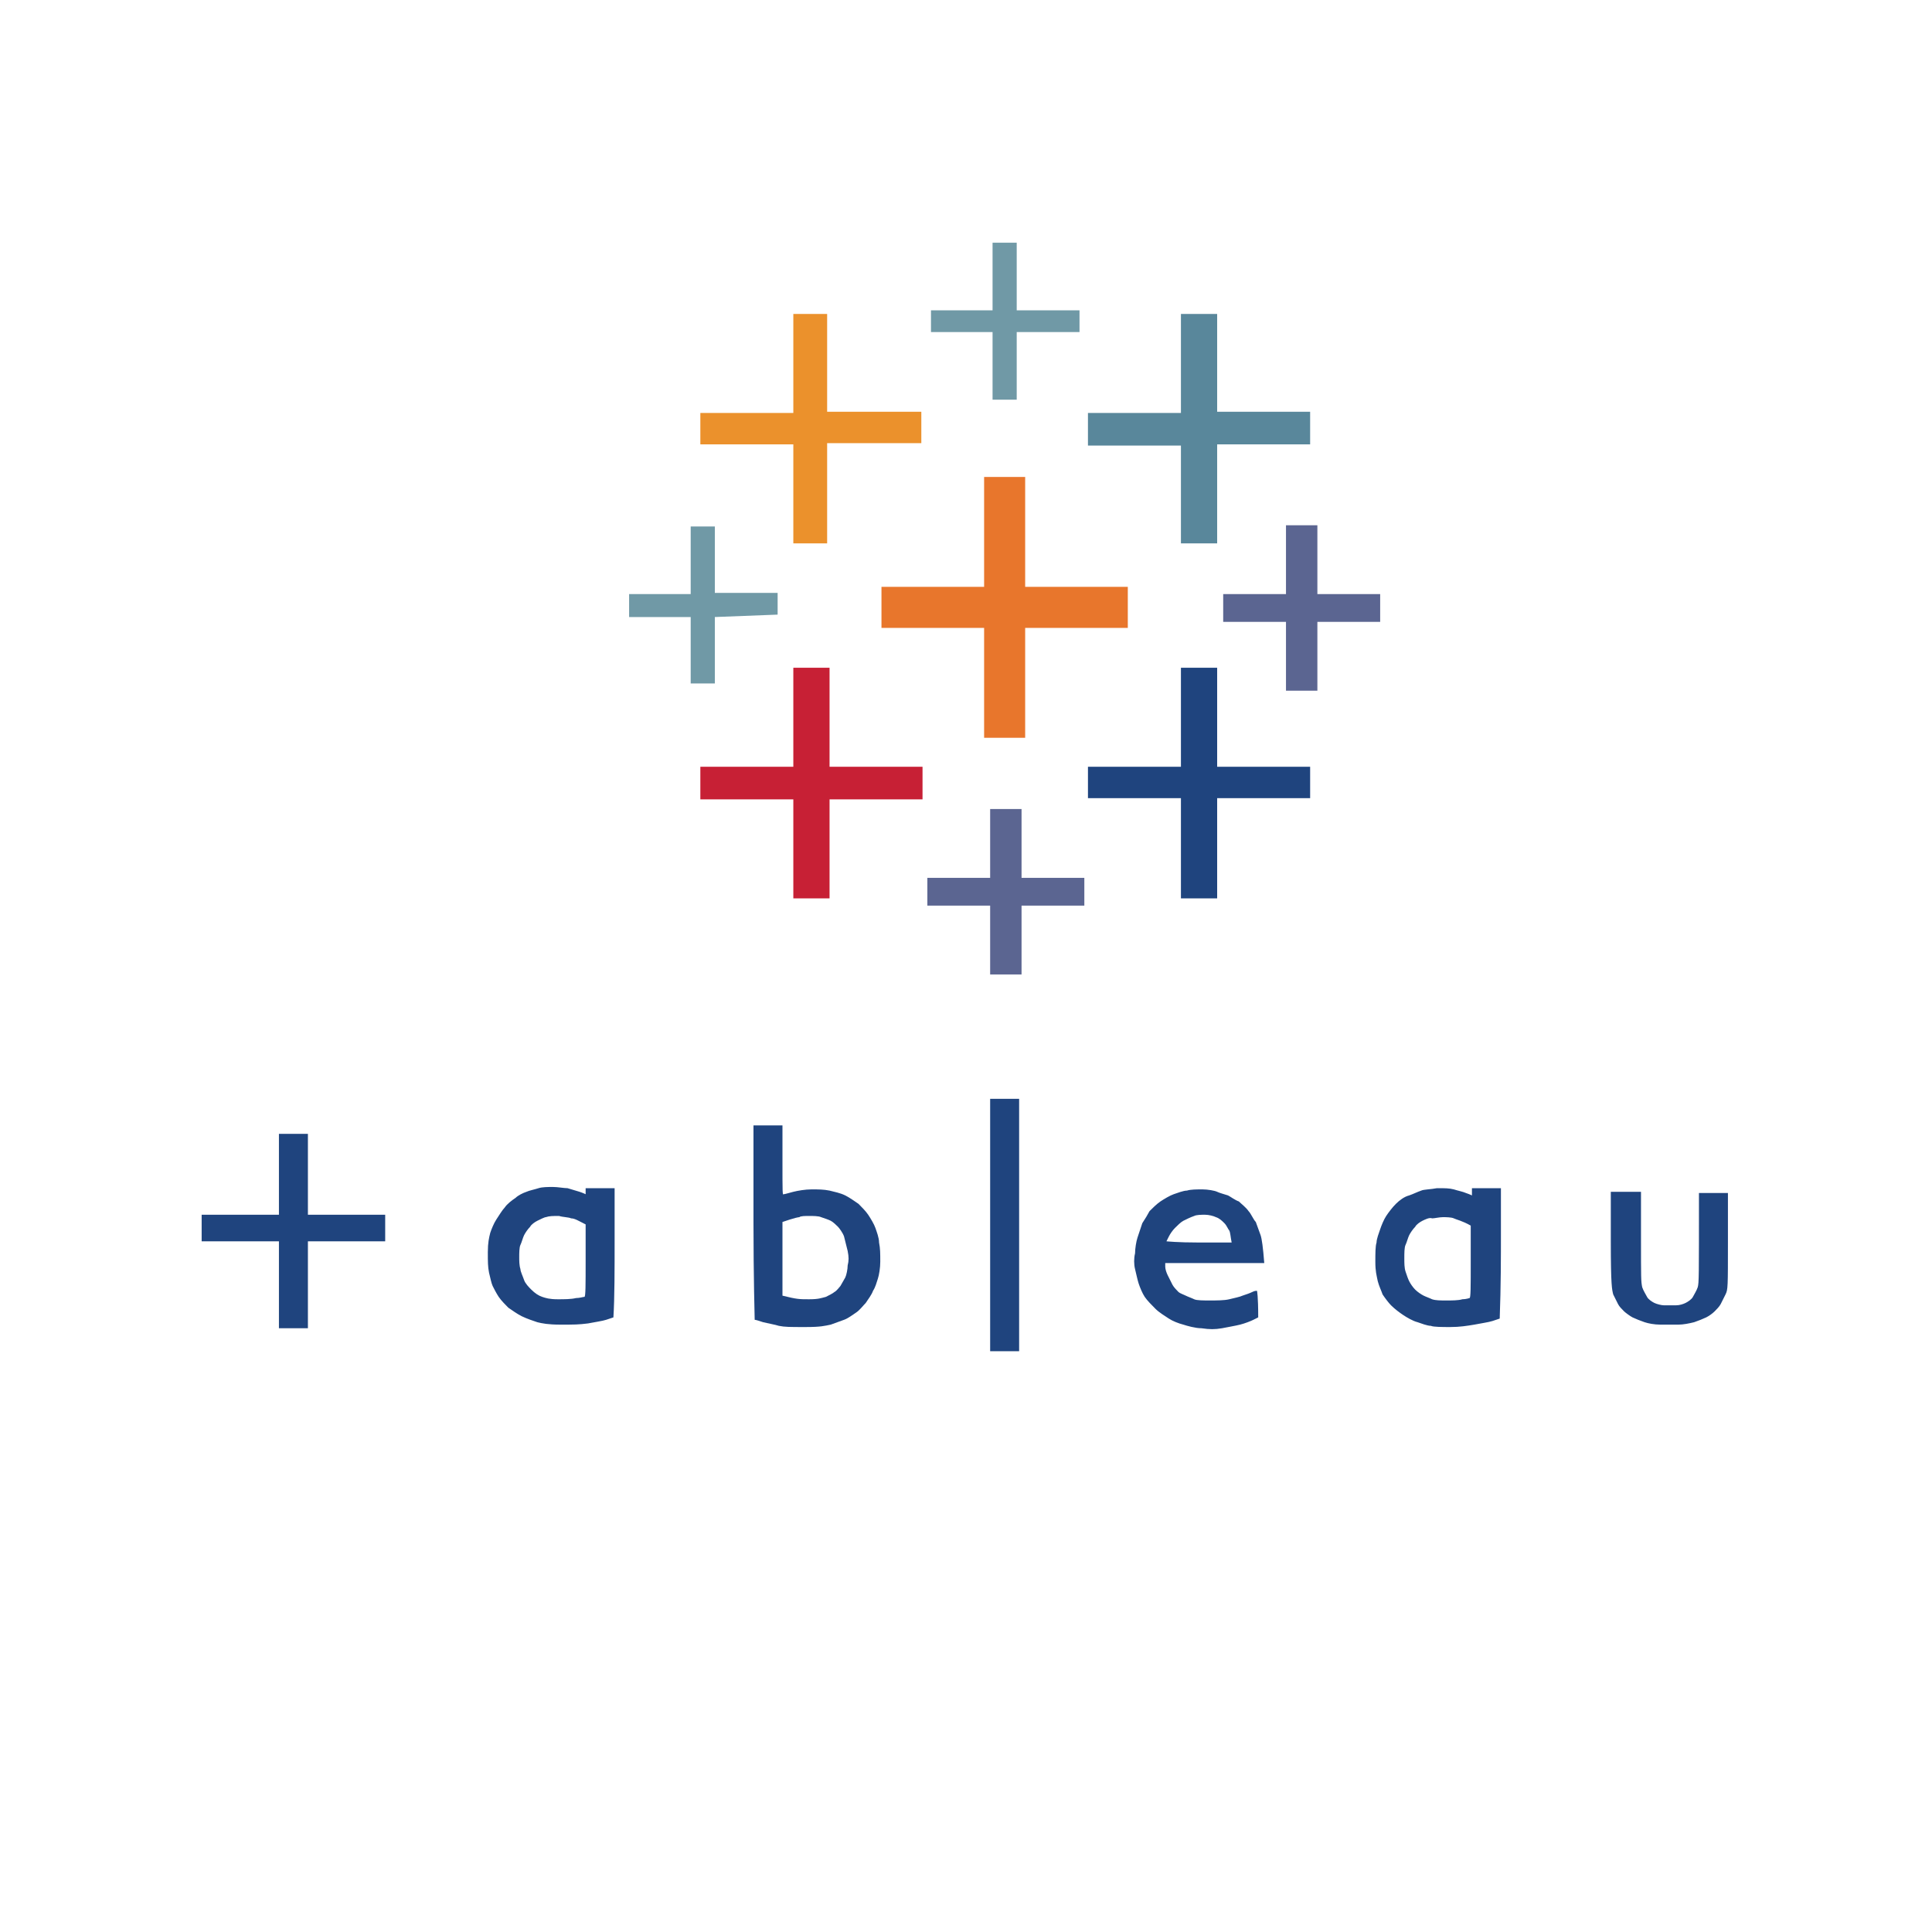 <?xml version="1.0" encoding="utf-8"?>
<!-- Generator: Adobe Illustrator 28.1.0, SVG Export Plug-In . SVG Version: 6.00 Build 0)  -->
<svg version="1.1" id="Layer_1" xmlns="http://www.w3.org/2000/svg" xmlns:xlink="http://www.w3.org/1999/xlink" x="0px" y="0px"
	 width="160px" height="160px" viewBox="0 0 160 160" style="enable-background:new 0 0 160 160;" xml:space="preserve">
<style type="text/css">
	.st0{fill-rule:evenodd;clip-rule:evenodd;fill:#1F447E;}
	.st1{fill:#7099A6;}
	.st2{fill:#EB912C;}
	.st3{fill:#59879B;}
	.st4{fill:#E8762C;}
	.st5{fill:#5B6591;}
	.st6{fill:#C72035;}
	.st7{fill:#1F447E;}
</style>
<g>
	<g>
		<path class="st0" d="M82,91h2.4v20.9H82V91z M62.4,93.2h2.4v2.9c0,2.7,0,2.9,0.1,2.8c0.1,0,0.4-0.1,0.8-0.2s1-0.2,1.5-0.2
			c0.6,0,1,0,1.5,0.1c0.4,0.1,0.9,0.2,1.3,0.4c0.4,0.2,0.8,0.5,1.1,0.7c0.2,0.2,0.6,0.6,0.8,0.9c0.2,0.3,0.5,0.8,0.6,1.1
			c0.1,0.3,0.3,0.8,0.3,1.2c0.1,0.5,0.1,0.9,0.1,1.6c0,0.5-0.1,1.1-0.2,1.4s-0.2,0.7-0.4,1c-0.1,0.3-0.4,0.7-0.6,1
			c-0.2,0.2-0.5,0.6-0.8,0.8c-0.3,0.2-0.7,0.5-1,0.6s-0.8,0.3-1.1,0.4c-0.5,0.1-0.8,0.2-2.1,0.2c-1.3,0-1.7,0-2.2-0.1
			c-0.3-0.1-0.9-0.2-1.3-0.3c-0.3-0.1-0.6-0.2-0.7-0.2c0,0-0.1-3.6-0.1-8L62.4,93.2z M65.4,101l-0.6,0.2v6.1
			c1.2,0.3,1.4,0.3,2.2,0.3c0.8,0,1-0.1,1.4-0.2c0.2-0.1,0.6-0.3,0.7-0.4c0.2-0.1,0.4-0.4,0.5-0.5c0.1-0.2,0.3-0.5,0.4-0.7
			s0.2-0.7,0.2-1c0.1-0.4,0.1-0.7,0-1.2c-0.1-0.4-0.2-0.8-0.3-1.2c-0.1-0.3-0.4-0.7-0.5-0.8s-0.4-0.4-0.6-0.5s-0.5-0.2-0.8-0.3
			c-0.2-0.1-0.7-0.1-1-0.1s-0.7,0-0.8,0.1C66.1,100.8,65.7,100.9,65.4,101z M23.1,93.9h2.4v6.7h6.4v2.2h-6.4v7.2h-2.4v-7.2h-6.4
			v-2.2h6.4V93.9z"/>
		<path class="st0" d="M48.5,98.4h2.4v4.3c0,2.4,0,4.8-0.1,6.4l-0.6,0.2c-0.3,0.1-1,0.2-1.5,0.3c-0.8,0.1-1.1,0.1-2.3,0.1
			c-1,0-1.5-0.1-1.9-0.2c-0.3-0.1-0.9-0.3-1.3-0.5c-0.4-0.2-0.8-0.5-1.1-0.7c-0.2-0.2-0.6-0.6-0.8-0.9s-0.4-0.7-0.5-0.9
			s-0.2-0.7-0.3-1.1c-0.1-0.5-0.1-0.9-0.1-1.7c0-0.8,0.1-1.2,0.2-1.6c0.1-0.3,0.3-0.8,0.5-1.1c0.2-0.3,0.5-0.8,0.7-1
			c0.2-0.3,0.6-0.6,0.9-0.8c0.2-0.2,0.6-0.4,0.9-0.5c0.2-0.1,0.7-0.2,1-0.3s0.8-0.1,1.2-0.1s0.9,0.1,1.2,0.1c0.3,0.1,0.7,0.2,1,0.3
			c0.3,0.1,0.5,0.2,0.5,0.2s0-0.2,0-0.4L48.5,98.4L48.5,98.4z M44.5,101.1c-0.2,0.1-0.5,0.3-0.6,0.5c-0.2,0.2-0.4,0.5-0.5,0.7
			s-0.2,0.6-0.3,0.8c-0.1,0.2-0.1,0.7-0.1,1s0,0.7,0.1,1c0,0.2,0.2,0.6,0.3,0.9s0.4,0.6,0.6,0.8c0.3,0.3,0.6,0.5,0.9,0.6
			c0.3,0.1,0.6,0.2,1.3,0.2c0.5,0,1.1,0,1.5-0.1c0.3,0,0.6-0.1,0.7-0.1c0.1,0,0.1-1,0.1-3v-3c-0.6-0.3-0.9-0.5-1.2-0.5
			c-0.2-0.1-0.7-0.1-1-0.2c-0.5,0-0.8,0-1.1,0.1C45.1,100.8,44.7,101,44.5,101.1z M121.9,98.4h2.4v3.7c0,2,0,4.4-0.1,7.1l-0.6,0.2
			c-0.3,0.1-1,0.2-1.5,0.3c-0.6,0.1-1.2,0.2-2,0.2c-0.6,0-1.4,0-1.6-0.1c-0.3,0-0.8-0.2-1.1-0.3c-0.4-0.1-0.9-0.4-1.2-0.6
			c-0.3-0.2-0.7-0.5-1-0.8c-0.2-0.2-0.5-0.6-0.7-0.9c-0.1-0.3-0.3-0.7-0.4-1.1c-0.1-0.5-0.2-0.8-0.2-1.6c0-0.7,0-1.3,0.1-1.6
			c0-0.3,0.2-0.8,0.3-1.1c0.1-0.3,0.3-0.8,0.5-1.1c0.2-0.3,0.5-0.7,0.8-1s0.7-0.6,1.1-0.7c0.3-0.1,0.7-0.3,1-0.4
			c0.2-0.1,0.8-0.1,1.3-0.2c0.7,0,1,0,1.4,0.1c0.3,0.1,0.8,0.2,1,0.3c0.3,0.1,0.5,0.2,0.5,0.2s0-0.2,0-0.4L121.9,98.4L121.9,98.4z
			 M117.8,101.1c-0.2,0.1-0.5,0.3-0.6,0.5c-0.2,0.2-0.4,0.5-0.5,0.7s-0.2,0.6-0.3,0.8c-0.1,0.2-0.1,0.7-0.1,1.1s0,0.8,0.1,1.1
			c0.1,0.3,0.2,0.6,0.3,0.8c0.1,0.2,0.3,0.5,0.5,0.7s0.5,0.4,0.7,0.5s0.5,0.2,0.7,0.3c0.3,0.1,0.7,0.1,1.2,0.1c0.4,0,1,0,1.3-0.1
			c0.3,0,0.6-0.1,0.6-0.1c0.1,0,0.1-0.9,0.1-3v-3c-0.7-0.4-1.2-0.5-1.4-0.6c-0.2-0.1-0.7-0.1-0.9-0.1c-0.3,0-0.7,0.1-0.9,0.1
			C118.4,100.8,118,101,117.8,101.1z M99.6,98.5c0.4,0,1,0.1,1.2,0.2s0.6,0.2,0.9,0.3c0.2,0.1,0.6,0.4,0.9,0.5
			c0.2,0.2,0.6,0.5,0.8,0.8c0.2,0.2,0.4,0.7,0.6,0.9c0.1,0.3,0.3,0.8,0.4,1.1c0.1,0.3,0.2,1,0.3,2.3h-8.2v0.3c0,0.2,0.1,0.5,0.2,0.7
			s0.3,0.6,0.4,0.8s0.4,0.5,0.5,0.6s0.4,0.2,0.6,0.3c0.2,0.1,0.5,0.2,0.7,0.3c0.2,0.1,0.8,0.1,1.3,0.1s1.2,0,1.6-0.1
			s0.9-0.2,1.1-0.3c0.3-0.1,0.6-0.2,0.8-0.3s0.3-0.1,0.4-0.1c0,0,0.1,0.4,0.1,2.2l-0.4,0.2c-0.2,0.1-0.7,0.3-1.1,0.4s-1,0.2-1.5,0.3
			c-0.6,0.1-1,0.1-1.7,0c-0.5,0-1.2-0.2-1.5-0.3c-0.4-0.1-0.9-0.3-1.2-0.5c-0.3-0.2-0.8-0.5-1.1-0.8c-0.3-0.3-0.7-0.7-0.9-1
			c-0.2-0.3-0.4-0.8-0.5-1.1c-0.1-0.3-0.2-0.8-0.3-1.2c-0.1-0.4-0.1-0.9,0-1.3c0-0.4,0.1-1,0.2-1.3s0.3-0.9,0.4-1.2
			c0.2-0.3,0.5-0.8,0.6-1c0.2-0.2,0.6-0.6,0.9-0.8c0.3-0.2,0.8-0.5,1.1-0.6c0.3-0.1,0.8-0.3,1.1-0.3C98.6,98.5,99.1,98.5,99.6,98.5z
			 M98,101.1c-0.2,0.1-0.5,0.4-0.7,0.6s-0.4,0.5-0.5,0.7s-0.2,0.4-0.2,0.4s0.9,0.1,2.7,0.1h2.7c-0.1-0.5-0.1-0.8-0.2-1
			c-0.1-0.1-0.2-0.4-0.4-0.6c-0.2-0.2-0.4-0.4-0.7-0.5c-0.2-0.1-0.6-0.2-0.9-0.2s-0.7,0-0.9,0.1C98.6,100.8,98.2,101,98,101.1z
			 M133.4,98.7h2.5v3.7c0,3.5,0,3.7,0.1,4.2c0.1,0.3,0.3,0.6,0.4,0.8c0.1,0.2,0.4,0.4,0.6,0.5c0.2,0.1,0.6,0.2,0.8,0.2
			c0.3,0,0.7,0,1,0s0.6-0.1,0.8-0.2s0.5-0.3,0.6-0.5s0.3-0.5,0.4-0.8c0.1-0.4,0.1-0.7,0.1-7.8h2.4v4c0,3.8,0,4-0.2,4.4
			c-0.1,0.2-0.3,0.6-0.4,0.8c-0.1,0.2-0.4,0.5-0.5,0.6c-0.2,0.2-0.5,0.4-0.7,0.5s-0.7,0.3-1,0.4c-0.4,0.1-0.9,0.2-1.3,0.2
			c-0.4,0-1.1,0-1.5,0c-0.5,0-1-0.1-1.3-0.2s-0.8-0.3-1-0.4s-0.6-0.4-0.7-0.5c-0.2-0.2-0.4-0.4-0.5-0.6s-0.3-0.6-0.4-0.8
			c-0.1-0.4-0.2-0.7-0.2-4.4L133.4,98.7z"/>
	</g>
	<g>
		<path class="st1" d="M82.2,22.9v2.8h-5.1v1.8h5.1v5.6h2v-5.6h5.2v-1.8h-5.2v-5.6h-2V22.9z"/>
		<path class="st2" d="M65.7,30.1v4.1H58v2.6h7.7V45h2.8v-8.3h7.8v-2.6h-7.8V26h-2.8V30.1z"/>
		<path class="st3" d="M97.8,30.1v4.1h-7.7v2.7h7.7V45h3v-8.2h7.7v-2.7h-7.7V26h-3V30.1z"/>
		<path class="st4" d="M81.5,44v4.6H73V52h8.5v9.1h3.4V52h8.5v-3.4h-8.5v-9.1h-3.4V44z"/>
		<path class="st5" d="M106.5,46.3v2.9h-5.2v2.3h5.2v5.7h2.6v-5.7h5.2v-2.3h-5.2v-5.7h-2.6V46.3z"/>
		<path class="st1" d="M57.2,46.5v2.7h-5.1v1.9h5.1v5.5h2v-5.5l5.2-0.2v-1.8h-5.2v-5.5h-2V46.5z"/>
		<path class="st6" d="M65.7,59.4v4.1H58v2.7h7.7v8.2h3v-8.2h7.7v-2.7h-7.7v-8.2h-3V59.4z"/>
		<path class="st7" d="M97.8,59.4v4.1h-7.7v2.6h7.7v8.3h3v-8.3h7.7v-2.6h-7.7v-8.2h-3V59.4z"/>
		<path class="st5" d="M82,69.8v2.9h-5.2V75H82v5.7h2.6V75h5.2v-2.3h-5.2V67H82V69.8z"/>
	</g>
</g>
</svg>
